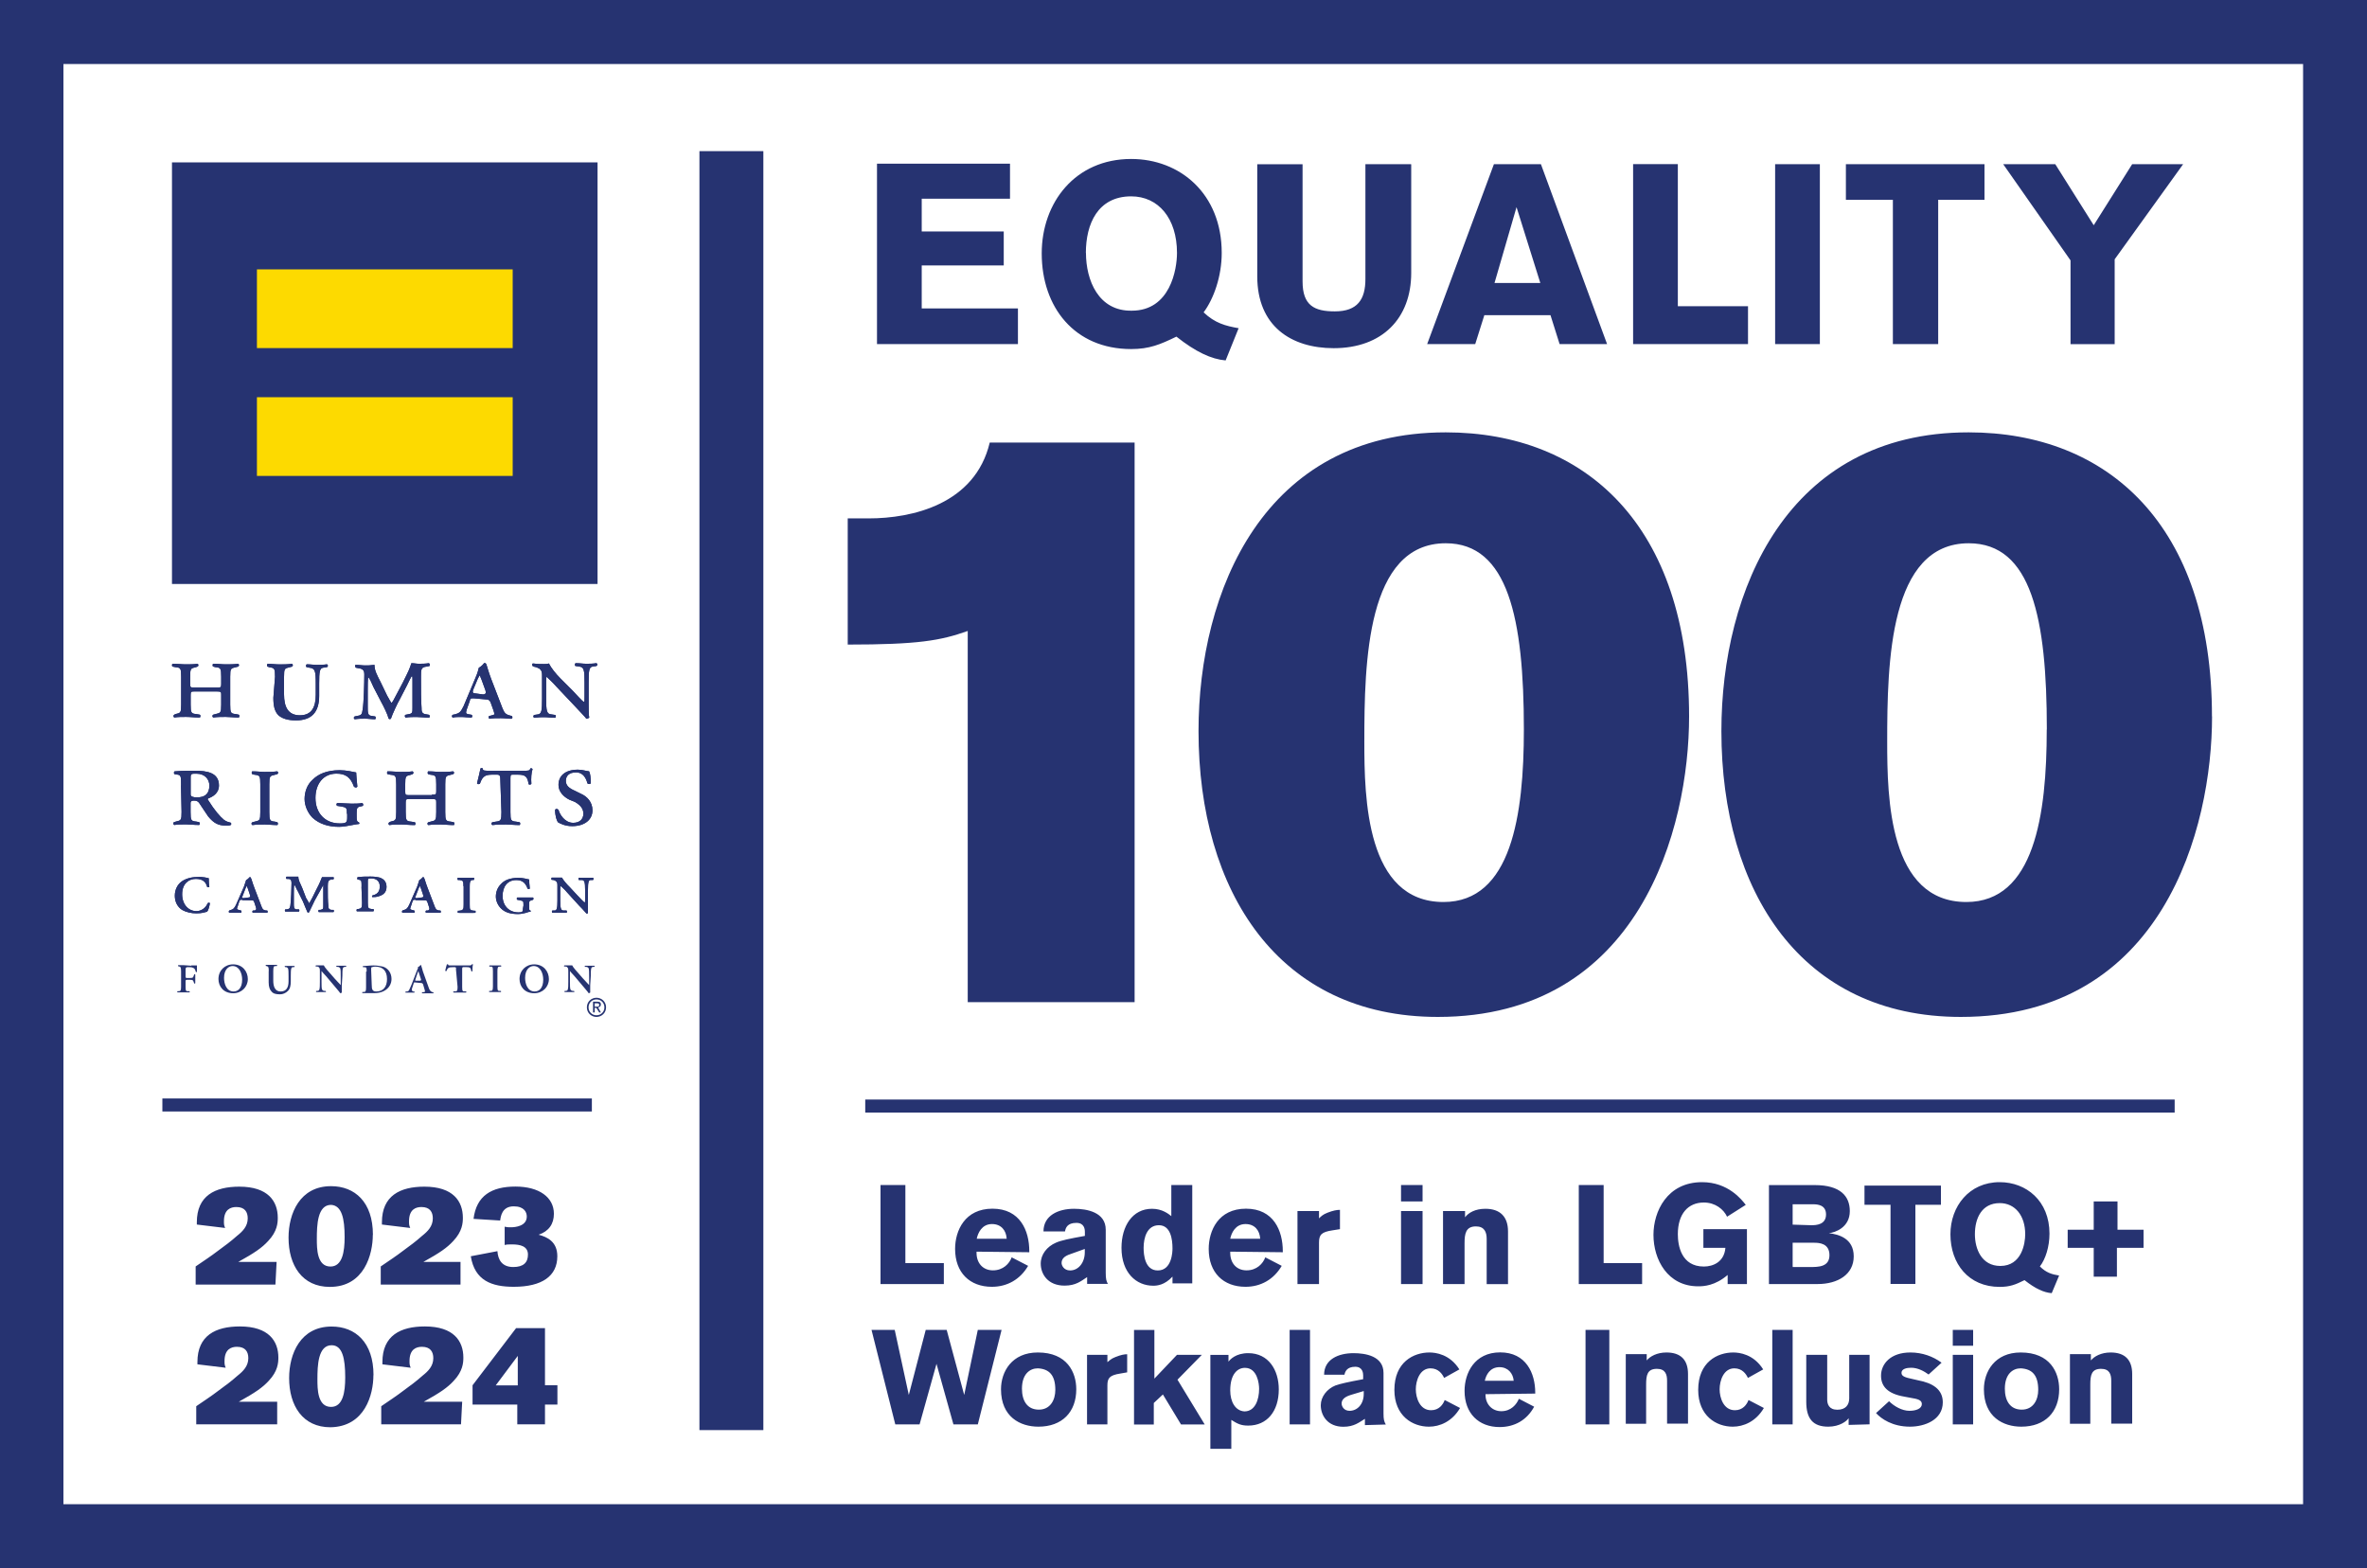 <?xml version="1.0" encoding="UTF-8"?>
<svg id="Layer_1" data-name="Layer 1" xmlns="http://www.w3.org/2000/svg" width="241.83" height="160.2" version="1.1" viewBox="0 0 241.83 160.2">
  <path d="M6.48,6.54h228.82v147.13H6.48V6.54ZM0,160.2h241.83V0H0v160.2Z" fill="#263371" stroke-width="0"/>
  <path d="M209.11,74.52c0,8.73-1.27,17.63-8.21,17.63-7.92,0-8.09-10.64-8.09-16.36,0-8.15.23-20.29,8.33-20.29,6.42,0,7.98,7.69,7.98,19.02M225.99,73.19c0-19.54-10.64-29.02-24.86-29.02-18.62,0-25.26,16.25-25.26,30.52,0,16.36,8.15,29.2,24.46,29.2,20.7,0,25.67-19.31,25.67-30.7M155.69,74.52c0,8.73-1.27,17.63-8.21,17.63-7.92,0-8.09-10.64-8.09-16.36,0-8.15.23-20.29,8.32-20.29,6.36,0,7.98,7.69,7.98,19.02M172.57,73.19c0-19.54-10.64-29.02-24.86-29.02-18.62,0-25.26,16.25-25.26,30.52,0,16.36,8.15,29.2,24.45,29.2,20.64,0,25.67-19.31,25.67-30.7M115.92,102.39v-57.18h-14.8c-1.5,6.3-7.92,7.75-12.37,7.75h-2.14v12.89c7.17,0,9.48-.4,12.26-1.39v37.92h17.05Z" fill="#263371" stroke-width="0"/>
  <path d="M223.04,16.77h-5.2l-3.93,6.24-3.93-6.24h-5.32l6.88,9.83v8.56h4.51v-8.67l6.99-9.71ZM202.75,20.41v-3.64h-14.16v3.64h4.8v14.74h4.63v-14.74h4.74ZM185.93,16.77h-4.57v18.38h4.57v-18.38ZM178.59,35.15v-3.87h-7.17v-14.51h-4.57v18.38h11.74ZM157.37,28.91h-4.68l2.25-7.75,2.43,7.75ZM164.19,35.15l-6.76-18.38h-4.8l-6.82,18.38h4.91l.93-2.95h6.76l.93,2.95h4.85ZM144.13,16.77h-4.63v11.74c0,2.08-.81,3.3-3.12,3.3-2.08,0-3.3-.58-3.3-3.06v-11.97h-4.63v11.45c0,5.09,3.47,7.34,7.81,7.34,4.97,0,7.92-3.06,7.92-7.69v-11.1h-.06ZM110.94,25.84c0-2.95,1.21-5.78,4.63-5.78,2.78,0,4.68,2.25,4.68,5.78,0,1.68-.69,5.9-4.62,5.9-3.41.06-4.68-3.12-4.68-5.9M126.55,33.53c-1.33-.23-2.43-.52-3.58-1.62,1.04-1.39,1.85-3.7,1.85-6.07,0-6.07-4.28-9.6-9.25-9.6-5.72,0-9.14,4.45-9.14,9.65,0,5.49,3.35,9.77,9.14,9.77,1.85,0,2.95-.46,4.62-1.27,1.97,1.56,3.58,2.31,5.03,2.43l1.33-3.3ZM89.61,35.15h14.39v-3.64h-9.83v-4.39h8.38v-3.47h-8.38v-3.35h9.02v-3.58h-13.59v18.44Z" fill="#263371" stroke-width="0"/>
  <path d="M52.9,141.53h-2.25l2.25-3.01v3.01ZM56.95,143.49v-1.97h-1.27v-5.84h-2.95l-4.45,5.84v1.97h4.57v2.02h2.83v-2.02h1.27ZM47.23,143.2h-3.93c1.68-.93,2.43-1.45,3.06-2.14.93-.98.98-1.85.98-2.37,0-1.68-.98-3.18-3.93-3.18-2.49,0-4.34.93-4.34,3.64v.23l2.89.35c-.12-.29-.12-.4-.12-.69,0-1.21.69-1.45,1.27-1.45.87,0,1.16.52,1.16,1.16,0,.81-.52,1.33-1.1,1.79-.58.52-1.27,1.04-1.91,1.5-.75.58-1.56,1.1-2.31,1.62v1.85h8.15l.12-2.31ZM35.27,140.72c0,1.5-.23,3.01-1.45,3.01-1.39,0-1.39-1.85-1.39-2.83,0-1.39.06-3.47,1.45-3.47,1.1,0,1.39,1.33,1.39,3.3M38.16,140.49c0-3.35-1.85-4.97-4.28-4.97-3.18,0-4.34,2.78-4.34,5.26,0,2.83,1.39,5.03,4.22,5.03,3.53-.06,4.39-3.35,4.39-5.32M28.33,143.2h-3.93c1.68-.93,2.43-1.45,3.06-2.14.93-.98.98-1.85.98-2.37,0-1.68-.98-3.18-3.93-3.18-2.49,0-4.34.93-4.34,3.64v.23l2.89.35c-.12-.29-.12-.4-.12-.69,0-1.21.69-1.45,1.27-1.45.87,0,1.16.52,1.16,1.16,0,.81-.52,1.33-1.1,1.79-.58.52-1.27,1.04-1.91,1.5-.75.58-1.56,1.1-2.31,1.62v1.85h8.27v-2.31Z" fill="#263371" stroke-width="0"/>
  <path d="M51.57,127.19c.23-.06.35-.06.75-.06.81,0,1.62.17,1.62,1.04,0,.81-.46,1.27-1.5,1.27-1.16,0-1.56-.75-1.62-1.62l-2.72.52c.4,2.49,2.14,3.12,4.39,3.12,2.89,0,4.45-1.1,4.45-3.12,0-1.5-1.04-1.97-1.91-2.2,1.04-.35,1.56-1.1,1.56-2.14,0-1.68-1.5-2.78-3.93-2.78s-3.99.93-4.28,3.3l2.72.17c.06-.4.17-1.45,1.39-1.45,1.04,0,1.33.58,1.33,1.04,0,.98-1.16,1.1-1.62,1.1-.29,0-.4,0-.64-.06v1.85ZM47.18,128.92h-3.93c1.68-.93,2.43-1.45,3.06-2.14.93-.98.98-1.85.98-2.37,0-1.68-.98-3.18-3.93-3.18-2.49,0-4.34.93-4.34,3.64v.23l2.89.35c-.12-.29-.12-.4-.12-.69,0-1.21.69-1.45,1.27-1.45.87,0,1.16.52,1.16,1.16,0,.81-.52,1.33-1.1,1.79-.58.52-1.27,1.04-1.91,1.5-.75.58-1.56,1.1-2.31,1.62v1.85h8.15v-2.31h.12ZM35.21,126.38c0,1.5-.23,3.01-1.45,3.01-1.39,0-1.39-1.85-1.39-2.83,0-1.39.06-3.47,1.45-3.47,1.1.06,1.39,1.39,1.39,3.3M38.1,126.15c0-3.35-1.85-4.97-4.28-4.97-3.18,0-4.34,2.78-4.34,5.26,0,2.83,1.39,5.03,4.22,5.03,3.53,0,4.39-3.35,4.39-5.32M28.27,128.92h-3.93c1.68-.93,2.43-1.45,3.06-2.14.93-.98.98-1.85.98-2.37,0-1.68-.98-3.18-3.93-3.18-2.49,0-4.34.93-4.34,3.64v.23l2.89.35c-.12-.29-.12-.4-.12-.69,0-1.21.69-1.45,1.27-1.45.87,0,1.16.52,1.16,1.16,0,.81-.52,1.33-1.1,1.79-.58.52-1.27,1.04-1.91,1.5-.75.58-1.56,1.1-2.31,1.62v1.85h8.15l.12-2.31Z" fill="#263371" stroke-width="0"/>
  <path d="M217.84,145.52v-5.15c0-1.45-.75-2.2-2.2-2.2-.98,0-1.68.4-2.02.81v-.64h-2.14v7.11h2.08v-3.99c0-.98.12-1.62,1.1-1.62.87,0,1.04.58,1.04,1.21v4.39h2.14v.06ZM208.24,141.99c0,1.04-.52,2.02-1.68,2.02-1.21,0-1.73-.93-1.73-2.14,0-1.5.81-2.08,1.62-2.08,1.16.06,1.79.69,1.79,2.2M210.38,141.93c0-1.73-.93-3.76-3.93-3.76-2.66,0-3.76,1.97-3.76,3.76,0,2.83,1.97,3.82,3.82,3.82,2.43,0,3.87-1.5,3.87-3.82M201.59,138.41h-2.08v7.11h2.08v-7.11ZM201.59,135.86h-2.08v1.62h2.08v-1.62ZM198.36,139.21c-.87-.64-1.97-1.04-3.18-1.04-2.02,0-3,1.16-3,2.37,0,1.1.69,1.85,2.37,2.14l.64.12c.75.12,1.16.23,1.16.64,0,.46-.58.69-1.27.69-.75,0-1.56-.46-2.08-.98l-1.33,1.21c.52.58,1.67,1.39,3.47,1.39,1.5,0,3.35-.69,3.35-2.49,0-1.33-1.04-1.97-2.54-2.25l-.52-.12c-.81-.17-1.16-.29-1.16-.64,0-.4.52-.52.98-.52.69,0,1.33.35,1.79.69l1.33-1.21ZM191.01,145.52v-7.11h-2.08v4.45c0,.64-.35,1.16-1.21,1.16s-1.04-.58-1.04-1.04v-4.57h-2.14v4.8c0,1.73.69,2.54,2.25,2.54,1.16,0,1.91-.58,2.08-.87v.69l2.14-.06ZM183.15,135.86h-2.08v9.66h2.08v-9.66ZM178.64,143.03c-.17.46-.58,1.04-1.39,1.04-1.16,0-1.56-1.27-1.56-2.14s.4-2.14,1.5-2.14c.81,0,1.21.58,1.39.98l1.56-.87c-.98-1.56-2.43-1.73-3.06-1.73-1.62,0-3.58.98-3.58,3.82,0,2.66,1.85,3.76,3.53,3.76,1.1,0,2.37-.52,3.18-1.91l-1.56-.81ZM172.46,145.52v-5.15c0-1.45-.75-2.2-2.2-2.2-.98,0-1.68.4-2.02.81v-.64h-2.14v7.11h2.08v-3.99c0-.98.12-1.62,1.1-1.62.87,0,1.04.58,1.04,1.21v4.39h2.14v.06ZM164.42,135.86h-2.43v9.66h2.43v-9.66ZM151.7,141.06c.12-.58.52-1.39,1.5-1.39.87,0,1.39.64,1.45,1.39h-2.95ZM156.85,142.39v-.12c0-1.97-.93-4.11-3.58-4.11s-3.64,2.14-3.64,3.93c0,2.31,1.45,3.7,3.58,3.7,1.5,0,2.78-.69,3.53-2.08l-1.56-.81c-.23.58-.81,1.27-1.79,1.27s-1.62-.75-1.62-1.68v-.06l5.09-.06ZM147.6,143.03c-.17.46-.58,1.04-1.39,1.04-1.16,0-1.56-1.27-1.56-2.14s.4-2.14,1.5-2.14c.81,0,1.21.58,1.39.98l1.56-.87c-.98-1.56-2.43-1.73-3.06-1.73-1.62,0-3.58.98-3.58,3.82,0,2.66,1.85,3.76,3.53,3.76,1.1,0,2.37-.52,3.18-1.91l-1.56-.81ZM139.33,142.11v.29c0,1.04-.64,1.73-1.45,1.73-.58,0-.81-.46-.81-.75s.17-.64.93-.87l1.33-.4ZM141.58,145.52c-.17-.29-.23-.52-.23-1.1v-4.16c0-1.73-1.85-2.02-3.06-2.02-1.56,0-3.01.64-3.01,2.2h2.08c.06-.29.23-.81,1.1-.81.75,0,.81.64.81.87v.4c-1.56.29-2.31.46-2.83.64-.87.35-1.5,1.16-1.5,2.02,0,1.04.69,2.2,2.31,2.2,1.1,0,1.62-.46,2.2-.81v.64l2.14-.06ZM133.84,135.86h-2.08v9.66h2.08v-9.66ZM125.69,142.05c0-1.68.75-2.31,1.5-2.31,1.27,0,1.45,1.62,1.45,2.14,0,1.1-.4,2.31-1.5,2.31-.93-.06-1.45-.98-1.45-2.14M123.66,138.41v9.6h2.14v-2.95c.64.4.98.58,1.73.58,1.91,0,3.12-1.45,3.12-3.7,0-1.97-1.04-3.7-3.12-3.7-1.27,0-1.85.64-2.02.87v-.69h-1.85ZM123.08,145.52l-2.78-4.57,2.49-2.54h-2.54l-2.31,2.43v-4.97h-2.08v9.66h2.02v-2.2l.93-.87,1.85,3.06h2.43ZM111.06,138.41v7.11h2.08v-3.99c0-.75.23-1.04,1.33-1.21l.69-.12v-1.85c-.29,0-.64.06-1.21.29-.46.17-.64.4-.81.52v-.75h-2.08ZM107.82,141.99c0,1.04-.52,2.02-1.68,2.02-1.21,0-1.73-.93-1.73-2.14,0-1.5.81-2.08,1.62-2.08,1.16.06,1.79.69,1.79,2.2M109.96,141.93c0-1.73-.93-3.76-3.93-3.76-2.66,0-3.76,1.97-3.76,3.76,0,2.83,1.97,3.82,3.82,3.82,2.43,0,3.87-1.5,3.87-3.82M102.33,135.86h-2.43l-1.39,6.65-1.79-6.65h-2.14l-1.73,6.65-1.44-6.65h-2.37l2.43,9.66h2.48l1.73-6.19,1.73,6.19h2.49l2.43-9.66Z" fill="#263371" stroke-width="0"/>
  <path d="M219,127.48v-1.85h-2.66v-2.89h-2.43v2.89h-2.66v1.85h2.66v2.95h2.37v-2.95h2.72ZM201.77,126.09c0-1.62.69-3.18,2.54-3.18,1.56,0,2.6,1.27,2.6,3.18,0,.93-.35,3.24-2.54,3.24-1.91,0-2.6-1.73-2.6-3.24M210.38,130.31c-.75-.12-1.33-.29-1.97-.93.58-.75.98-2.02.98-3.35,0-3.35-2.37-5.26-5.09-5.26-3.12,0-5.03,2.48-5.03,5.32,0,3.01,1.85,5.38,5.03,5.38,1.04,0,1.62-.23,2.54-.69,1.1.87,1.97,1.27,2.78,1.33l.75-1.79ZM198.3,123.08v-1.96h-7.81v1.96h2.66v8.09h2.54v-8.09h2.6ZM183.15,129.39v-2.43h2.2c.52,0,1.56.06,1.56,1.27s-1.15,1.21-1.96,1.21h-1.79v-.06ZM183.15,125.11v-2.08h2.08c.46,0,1.33.06,1.33,1.04,0,1.04-.98,1.1-1.5,1.1l-1.91-.06ZM180.72,131.18h4.97c2.08,0,3.7-.98,3.7-2.83s-1.56-2.25-2.54-2.37c.64-.06,2.14-.58,2.14-2.25,0-1.5-.93-2.66-3.58-2.66h-4.68v10.12ZM178.35,123.08c-.4-.52-1.79-2.31-4.45-2.31-3.58,0-4.97,3-4.97,5.38,0,2.54,1.45,5.26,4.57,5.26.58,0,1.73-.06,3.01-1.16v.93h1.97v-5.61h-4.45v1.91h2.25c-.12,1.45-1.27,1.91-2.2,1.91-2.31,0-2.66-2.14-2.66-3.3,0-2.08,1.04-3.24,2.66-3.24,1.16,0,2.02.69,2.37,1.45l1.91-1.21ZM167.77,131.18v-2.14h-3.93v-7.98h-2.54v10.12h6.47ZM154.07,131.18v-5.38c0-1.5-.81-2.31-2.31-2.31-1.04,0-1.73.4-2.08.87v-.64h-2.25v7.46h2.2v-4.16c0-.98.12-1.73,1.16-1.73.87,0,1.1.58,1.1,1.27v4.63h2.2ZM145.34,123.72h-2.2v7.46h2.2v-7.46ZM145.34,121.06h-2.2v1.68h2.2v-1.68ZM132.56,123.72v7.46h2.2v-4.22c0-.81.23-1.1,1.39-1.27l.75-.12v-1.97c-.29,0-.69.06-1.27.29-.46.17-.69.4-.87.58v-.75h-2.2ZM125.69,126.55c.12-.58.52-1.5,1.56-1.5.93,0,1.45.64,1.5,1.5h-3.06ZM131.06,127.94v-.12c0-2.08-.93-4.34-3.76-4.34s-3.81,2.25-3.81,4.11c0,2.43,1.5,3.87,3.76,3.87,1.56,0,2.89-.75,3.7-2.14l-1.68-.87c-.23.64-.87,1.33-1.91,1.33s-1.67-.75-1.67-1.79v-.12l5.38.06ZM116.84,127.48c0-1.04.35-2.31,1.56-2.31s1.39,1.45,1.39,2.37c0,.35-.06,2.25-1.5,2.25-1.33,0-1.45-1.62-1.45-2.31M121.81,131.18v-10.12h-2.14v3.18c-.29-.23-.93-.75-1.97-.75-2.02,0-3.12,1.79-3.12,3.99,0,2.54,1.5,3.87,3.24,3.87.4,0,1.16-.06,1.97-.93v.69h2.02v.06ZM110.83,127.59v.35c0,1.04-.64,1.85-1.5,1.85-.64,0-.87-.52-.87-.75,0-.35.17-.69.93-.93l1.45-.52ZM113.2,131.18c-.17-.29-.23-.52-.23-1.16v-4.39c0-1.79-1.91-2.14-3.24-2.14-1.62,0-3.12.69-3.12,2.31h2.2c.06-.35.23-.87,1.16-.87.81,0,.87.64.87.93v.4c-1.62.29-2.43.46-2.95.69-.93.4-1.56,1.21-1.56,2.14,0,1.1.75,2.25,2.43,2.25,1.16,0,1.68-.46,2.31-.87v.69h2.14ZM99.79,126.55c.12-.58.52-1.5,1.56-1.5.93,0,1.45.64,1.5,1.5h-3.06ZM105.16,127.94v-.12c0-2.08-.93-4.34-3.76-4.34s-3.82,2.25-3.82,4.11c0,2.43,1.5,3.87,3.76,3.87,1.56,0,2.89-.75,3.7-2.14l-1.68-.87c-.23.64-.87,1.33-1.91,1.33s-1.68-.75-1.68-1.79v-.12l5.38.06ZM96.43,131.18v-2.14h-3.93v-7.98h-2.54v10.12h6.48Z" fill="#263371" stroke-width="0"/>
  <rect x="71.46" y="15.44" width="6.53" height="130.66" fill="#263371" stroke-width="0"/>
  <rect x="17.57" y="16.59" width="43.48" height="43.07" fill="#263371" stroke-width="0"/>
  <path d="M52.38,35.56h-26.13v-8.04h26.13v8.04ZM52.38,40.58h-26.13v8.04h26.13v-8.04Z" fill="#fdda00" stroke-width="0"/>
  <path d="M22.14,70.24c.4,0,.46,0,.46-.35v-.75c0-.87-.06-.93-.58-.98l-.23-.06c-.12-.06-.06-.29,0-.29.52,0,.87.06,1.27.06s.81,0,1.27-.06c.12.06.12.23,0,.29l-.23.06c-.52.12-.58.12-.58.98v2.83c0,.87.06.93.58.98l.29.06c.12.06.06.29,0,.29-.52,0-.93-.06-1.33-.06s-.81,0-1.27.06c-.12-.06-.12-.23,0-.29l.23-.06c.52-.12.58-.12.58-.98v-.98c0-.29,0-.35-.46-.35h-2.2c-.4,0-.46,0-.46.35v.98c0,.87.06.93.58.98l.35.06c.12.06.06.29,0,.29-.58,0-.98-.06-1.39-.06s-.81,0-1.21.06c-.12-.06-.12-.23,0-.29l.12-.06c.52-.12.58-.12.58-.98v-2.83c0-.87-.06-.93-.58-.98l-.29-.06c-.12-.06-.06-.29,0-.29.52,0,.93.06,1.33.06s.81,0,1.21-.06c.12.06.12.23,0,.29l-.17.06c-.52.12-.58.12-.58.98v.75c0,.35.06.35.46.35h2.25ZM28.1,69.14c0-.87-.06-.87-.58-.98l-.17-.06c-.12-.06-.06-.29,0-.29.4,0,.81.06,1.21.06s.81,0,1.27-.06c.12.06.12.23,0,.29l-.23.06c-.52.12-.58.12-.58.98v1.79c0,1.27.4,2.14,1.62,2.14s1.62-.87,1.62-2.08v-1.16c0-1.27-.06-1.56-.64-1.62l-.29-.06c-.12-.06-.06-.23,0-.29.4,0,.69.06,1.04.06s.64,0,1.04-.06c.12.06.12.23,0,.29l-.4.06c-.35.06-.4.4-.4,1.62v1.27c0,1.62-.75,2.49-2.37,2.49-.81,0-1.39-.17-1.79-.52-.4-.4-.52-.98-.52-1.79l.17-2.14ZM39.54,71.05c.12.17.4.75.46.75s.29-.4.52-.87l.64-1.21c.58-1.16.69-1.39.87-1.97.29,0,.52.06.75.06.29,0,.69,0,1.04-.06.12.06.12.23.06.29l-.29.06c-.58.06-.58.29-.58,1.04,0,1.33,0,2.43.06,3.18,0,.29,0,.58.4.64l.35.06c.12.06.12.29,0,.29-.46,0-.93-.06-1.27-.06s-.75,0-1.1.06c-.12-.06-.12-.29,0-.29l.29-.06c.4-.06.4-.17.4-.64v-2.89c0-.17,0-.35-.06-.35s-.35.64-.52.98l-.75,1.45c-.12.17-.75,1.5-.87,1.91-.06.06-.17.06-.23,0-.12-.46-.52-1.27-.75-1.68l-.81-1.56c-.12-.29-.4-.93-.52-.98-.06.06-.06.93-.06,1.27v1.68c0,.64,0,.93.35.98l.4.06c.12.06.06.29,0,.29-.35,0-.69-.06-1.04-.06-.29,0-.64,0-1.04.06-.12-.06-.12-.23,0-.29l.29-.06c.4-.06.46-.17.52-.64.12-.69.17-2.72.17-3.58,0-.4-.12-.58-.58-.64l-.29-.06c-.06-.06-.12-.29,0-.29.35,0,.64.06.98.06.23,0,.52,0,.93-.06,0,.58.23.98.64,1.79l.64,1.33ZM48.39,71.34c-.29,0-.35,0-.4.29l-.29.81c-.12.4-.12.46.12.52l.35.06c.12.06.12.29-.06.29-.29,0-.64-.06-.98-.06s-.64,0-.87.06c-.12-.06-.12-.23,0-.29l.29-.06c.4-.12.52-.23.81-.81l1.21-2.89c.23-.52.29-.81.35-1.04.23-.12.46-.35.52-.46.11-.06.17,0,.23.06.06.12.23.81.52,1.56l1.16,3.01c.17.4.29.58.69.69l.23.06c.12.06.12.29-.06.29-.35,0-.64-.06-1.04-.06-.46,0-.81,0-1.16.06-.12-.06-.12-.29,0-.29l.23-.06c.35-.06.29-.12.17-.52l-.29-.81q-.12-.29-.4-.29l-1.33-.12ZM49.37,70.94q.35,0,.23-.4l-.4-1.1c-.12-.29-.17-.4-.17-.46-.06.06-.12.17-.23.4l-.46,1.1q-.12.35.17.35l.87.12ZM59.72,69.72c0-1.27-.06-1.56-.52-1.62l-.4-.06c-.12-.06-.06-.23,0-.29.46,0,.75.06,1.1.06s.64,0,1.04-.06c.12.06.12.23,0,.29l-.4.06c-.35.06-.4.4-.4,1.62v2.14c0,.23,0,1.27.06,1.45-.06.06-.17.12-.29.12-.12-.17-.4-.46-1.16-1.27l-1.91-2.02c-.46-.52-.81-.81-.98-.98-.06,0-.06.12-.06.52v1.68c0,1.27.06,1.56.52,1.62l.4.06c.12.06.06.23,0,.29-.46,0-.75-.06-1.1-.06s-.58,0-1.04.06c-.12-.06-.12-.23,0-.29l.4-.06c.35-.06.4-.4.4-1.62v-2.25c0-.4,0-.58-.29-.81-.12-.06-.35-.17-.46-.17l-.17-.06c-.12-.06-.12-.29,0-.29.46.06.81.06,1.1.06.17,0,.35,0,.52-.06.23.46.69,1.04,1.21,1.56l1.21,1.21c.29.29.98,1.1,1.16,1.16.06,0,.06-.23.06-.52v-1.45ZM18.5,80.25c0-.81,0-1.04-.29-1.1l-.35-.06c-.12,0-.12-.29,0-.29.69-.06,1.39-.06,2.08-.06,1.16,0,2.43.17,2.43,1.5,0,.81-.64,1.15-1.1,1.33-.06.06-.06.12,0,.17.64,1.04,1.21,1.68,1.62,2.02.23.17.46.23.69.29.06.06.06.17,0,.23-.12.06-.29.06-.52.06-.75,0-1.21-.23-1.79-.93-.29-.4-.64-.98-.93-1.39-.12-.17-.29-.23-.52-.23q-.35,0-.35.23v.93c0,.87.06.93.58.98l.29.06c.12.06.06.29,0,.29-.52,0-.93-.06-1.33-.06s-.81,0-1.21.06c-.12-.06-.12-.29,0-.29l.17-.06c.52-.12.58-.12.58-.98l-.06-2.72ZM19.48,81.17q0,.29.64.29c.81,0,1.27-.35,1.27-1.21,0-.64-.46-1.21-1.33-1.21-.46,0-.58,0-.58.35v1.79ZM26.6,80.13c0-.87-.06-.93-.58-.98l-.23-.06c-.12-.06-.06-.29,0-.29.52,0,.87.06,1.27.06s.81,0,1.27-.06c.12.06.12.23,0,.29l-.23.06c-.52.12-.58.12-.58.98v2.83c0,.87.06.93.58.98l.23.06c.12.06.06.29,0,.29-.46,0-.93-.06-1.27-.06-.4,0-.81,0-1.27.06-.12-.06-.12-.23,0-.29l.23-.06c.52-.12.58-.12.58-.98v-2.83ZM35.44,83.14c0-.58,0-.64-.58-.75l-.4-.06c-.12-.06-.12-.23,0-.29.52,0,1.04.06,1.45.06.35,0,.75,0,1.1-.06.12.06.12.23.06.29l-.23.06c-.35.06-.4.17-.4.69v.35c0,.29,0,.52.23.58.06.06.06.17,0,.17-.12,0-.4.06-.75.12-.35.06-.81.17-1.27.17-1.1,0-2.02-.29-2.72-.93-.52-.52-.81-1.27-.81-1.91,0-.69.23-1.44.81-1.96.58-.58,1.45-.98,2.78-.98.69,0,1.33.17,1.68.23,0,.23.06.75.12,1.45-.06.11-.23.11-.35,0-.35-.98-.87-1.33-1.79-1.33-1.33,0-2.14,1.04-2.14,2.48,0,1.56.98,2.6,2.49,2.6.69,0,.75-.12.75-.64v-.35ZM44.11,81.23c.4,0,.46,0,.46-.35v-.75c0-.87-.06-.93-.58-.98l-.23-.06c-.12-.06-.06-.29,0-.29.52,0,.87.06,1.27.06s.81,0,1.27-.06c.12.06.12.23,0,.29l-.23.06c-.52.12-.58.12-.58.98v2.83c0,.87.06.93.58.98l.29.06c.12.06.06.29,0,.29-.52,0-.93-.06-1.33-.06s-.81,0-1.27.06c-.12-.06-.12-.23,0-.29l.23-.06c.52-.12.58-.12.58-.98v-.98c0-.29,0-.35-.46-.35h-2.2c-.4,0-.46,0-.46.35v.98c0,.87.06.93.58.98l.35.06c.12.06.06.29,0,.29-.58,0-.98-.06-1.39-.06s-.81,0-1.21.06c-.12-.06-.12-.23,0-.29l.12-.06c.52-.12.58-.12.58-.98v-2.83c0-.87-.06-.93-.58-.98l-.29-.06c-.12-.06-.06-.29,0-.29.52,0,.93.06,1.33.06s.81,0,1.21-.06c.12.06.12.23,0,.29l-.17.06c-.52.12-.58.12-.58.98v.75c0,.35.06.35.46.35h2.25ZM51.11,79.49q0-.35-.29-.35h-.4c-.75,0-1.1.06-1.39.93-.12.06-.29.06-.29-.06.12-.52.29-1.16.35-1.5.06-.06.17-.06.23,0,0,.23.17.23.69.23h3.53c.46,0,.58,0,.64-.23.12-.06.17,0,.23.06-.12.35-.17.98-.12,1.5-.06.12-.29.12-.29,0-.12-.81-.4-.93-1.16-.93h-.4c-.23,0-.29,0-.29.35v3.47c0,.87.06.93.58.98l.35.06c.12.06.06.29,0,.29-.52,0-.98-.06-1.39-.06s-.87,0-1.39.06c-.12-.06-.12-.23,0-.29l.35-.06c.52-.06.58-.12.58-.98l-.12-3.47ZM58.16,81.69c-.58-.29-1.1-.81-1.1-1.5,0-.93.69-1.56,1.97-1.56.46,0,.75.12,1.16.17.12.23.17.69.17,1.21-.06.12-.29.12-.35,0-.12-.46-.4-1.1-1.16-1.1s-1.04.4-1.04.87.35.75.87.98l.81.4c.46.23,1.04.75,1.04,1.62,0,.98-.81,1.62-2.08,1.62-.75,0-1.27-.29-1.45-.4-.12-.17-.29-.64-.29-1.27.06-.12.23-.12.35,0,.12.46.64,1.33,1.5,1.33.64,0,1.04-.35,1.04-.93,0-.4-.17-.81-.87-1.21l-.58-.23ZM21.33,89.73c0,.17,0,.58.06.87-.06.06-.17.06-.23,0-.12-.46-.4-.81-1.16-.81-.69,0-1.39.46-1.39,1.56s.69,1.73,1.45,1.73,1.1-.64,1.16-.81c.06-.06.17-.06.23,0-.06.35-.17.75-.29.87-.23.06-.52.17-1.1.17-.52,0-1.04-.12-1.45-.35-.46-.29-.75-.81-.75-1.45s.29-1.16.69-1.45c.4-.29.98-.46,1.56-.46.64-.06,1.16.12,1.21.12M24.74,91.92c-.17,0-.23,0-.29.17l-.17.52c-.12.29-.06.29.12.35l.23.06c.06.06.06.17,0,.23h-1.21c-.06-.06-.06-.17,0-.23l.17-.06c.23-.06.35-.17.52-.52l.81-1.85c.12-.35.17-.52.23-.69.17-.06.29-.23.35-.29.06,0,.12,0,.12.06.06.06.17.52.35.98l.75,1.97c.12.29.17.35.46.4h.12c.06.06.06.17,0,.23h-1.45c-.06,0-.12-.17,0-.23h.17q.23-.06.12-.35l-.17-.52c-.06-.17-.12-.17-.29-.17h-.93v-.06ZM25.38,91.69q.23,0,.17-.23l-.23-.69c-.06-.17-.12-.23-.12-.29,0,.06-.06.12-.12.29l-.29.75c-.12.23-.06.23.12.23l.46-.06ZM31.28,91.75c.06.12.29.46.29.52.06,0,.17-.29.35-.58l.4-.81c.4-.75.4-.87.58-1.27h1.16c.06,0,.06.17,0,.23h-.17c-.35.06-.4.23-.4.69,0,.87,0,1.56.06,2.02,0,.17,0,.35.29.4h.23c.06.06.06.17,0,.23h-1.5c-.06-.06-.06-.17,0-.23h.17c.29-.06.29-.12.29-.4v-2.14s-.23.4-.35.64l-.52.93c-.06.12-.46.98-.58,1.21-.06.06-.12.06-.17,0-.12-.29-.35-.81-.46-1.1l-.52-1.04c-.12-.17-.29-.64-.35-.64-.06.06-.06.58-.06.81v1.04c0,.4,0,.58.23.64h.29c.06.06.06.17,0,.23h-1.39c-.06-.06-.06-.17,0-.23h.17c.29-.06.29-.12.35-.4.06-.46.11-1.73.11-2.31,0-.29-.11-.4-.34-.4h-.17c-.06-.06-.06-.17,0-.23h1.21c0,.35.17.64.4,1.16l.4,1.04ZM36.94,90.59c0-.52,0-.64-.17-.69l-.23-.06c-.06,0-.06-.17,0-.23.46-.06.87-.06,1.33-.06s.75.06.98.12c.29.12.64.35.64.93s-.35.81-.69.93c-.29.12-.58.12-.75.12-.06-.06-.06-.12,0-.17.52-.12.75-.4.75-.93s-.35-.81-.87-.81c-.35,0-.35.06-.35.29v2.2c0,.58.06.58.4.64h.17c.06.06.06.17,0,.23h-1.68c-.06,0-.06-.17,0-.23h.12c.35-.06.4-.12.4-.64l-.06-1.62ZM42.44,91.92c-.17,0-.23,0-.29.17l-.17.52c-.12.29-.06.29.12.35l.23.06c.06.06.06.17,0,.23h-1.21c-.06-.06-.06-.17,0-.23l.17-.06c.23-.06.35-.17.52-.52l.81-1.85c.12-.35.17-.52.23-.69.17-.06.29-.23.35-.29.06,0,.12,0,.12.06.06.06.17.52.35.98l.75,1.97c.12.29.17.35.46.4h.12c.06.06.06.17,0,.23h-1.45c-.06,0-.12-.17,0-.23h.17q.23-.06.12-.35l-.17-.52c-.06-.17-.12-.17-.29-.17h-.93v-.06ZM43.07,91.69q.23,0,.17-.23l-.23-.69c-.06-.17-.12-.23-.12-.29,0,.06-.06.12-.12.29l-.29.75c-.12.23-.06.23.12.23l.46-.06ZM47.35,90.54c0-.58-.06-.58-.4-.64h-.17c-.06-.06-.06-.17,0-.23h1.62c.06,0,.06.17,0,.23h-.17c-.35.06-.4.12-.4.64v1.85c0,.58.06.58.4.64h.17c.06.06.06.17,0,.23h-1.62c-.06,0-.06-.17,0-.23h.17c.35-.06.4-.12.4-.64v-1.85ZM53.48,92.44c0-.35,0-.4-.35-.46l-.29-.06c-.06-.06-.06-.17,0-.23h1.62c.06.06.06.17,0,.23l-.17.06c-.23.06-.23.12-.23.46v.23c0,.17,0,.35.12.35.06,0,.06.12,0,.12-.12,0-.29.06-.46.12-.23.06-.52.12-.81.12-.75,0-1.33-.17-1.73-.58-.35-.35-.52-.81-.52-1.21,0-.46.17-.93.52-1.27.35-.4.93-.64,1.79-.64.46,0,.87.12,1.1.17,0,.17,0,.46.06.93-.06.06-.17.06-.23,0-.23-.64-.58-.87-1.16-.87-.87,0-1.39.64-1.39,1.62s.64,1.68,1.62,1.68c.4,0,.46-.06.46-.4l.06-.35ZM59.78,90.94c0-.81-.06-1.04-.35-1.04h-.29c-.06-.06-.06-.17,0-.23h1.45c.06.06.06.17,0,.23h-.23c-.23,0-.29.23-.29,1.04v2.31c0,.06-.12.12-.17.06-.12-.12-.23-.29-.75-.81l-1.21-1.33c-.29-.35-.52-.52-.64-.64-.06,0-.06.12-.06.35v1.1c0,.81.06,1.04.35,1.04h.29c.06.06.06.17,0,.23h-1.45c-.06-.06-.06-.17,0-.23h.23c.23,0,.29-.23.29-1.04v-1.45c0-.29,0-.4-.17-.52-.06-.06-.23-.12-.29-.12h-.12c-.06-.06-.06-.17,0-.23h1.04c.17.29.46.64.81.98l.75.81c.17.17.64.69.75.75.06,0,.06-.12.06-.35v-.93Z" fill="#263371" stroke-width="0"/>
  <path d="M22.14,70.24c.4,0,.46,0,.46-.35v-.75c0-.87-.06-.93-.58-.98l-.23-.06c-.12-.06-.06-.29,0-.29.52,0,.87.06,1.27.06s.81,0,1.27-.06c.12.06.12.23,0,.29l-.23.06c-.52.12-.58.12-.58.98v2.83c0,.87.06.93.58.98l.29.06c.12.06.06.29,0,.29-.52,0-.93-.06-1.33-.06s-.81,0-1.27.06c-.12-.06-.12-.23,0-.29l.23-.06c.52-.12.58-.12.58-.98v-.98c0-.29,0-.35-.46-.35h-2.2c-.4,0-.46,0-.46.35v.98c0,.87.06.93.58.98l.35.06c.12.06.06.29,0,.29-.58,0-.98-.06-1.39-.06s-.81,0-1.21.06c-.12-.06-.12-.23,0-.29l.12-.06c.52-.12.58-.12.58-.98v-2.83c0-.87-.06-.93-.58-.98l-.29-.06c-.12-.06-.06-.29,0-.29.52,0,.93.06,1.33.06s.81,0,1.21-.06c.12.06.12.23,0,.29l-.17.06c-.52.12-.58.12-.58.98v.75c0,.35.06.35.46.35h2.25Z" fill="#263371" stroke-width="0"/>
  <path d="M28.1,69.15c0-.87-.06-.93-.58-.98l-.17-.06c-.12-.06-.06-.29,0-.29.4,0,.81.06,1.21.06s.81,0,1.27-.06c.12.06.12.23,0,.29l-.23.06c-.52.12-.58.12-.58.98v1.79c0,1.27.4,2.14,1.62,2.14s1.62-.87,1.62-2.08v-1.16c0-1.27-.06-1.56-.64-1.62l-.29-.06c-.12-.06-.06-.23,0-.29.4,0,.69.06,1.04.06s.64,0,1.04-.06c.12.06.12.23,0,.29l-.4.06c-.35.06-.4.4-.4,1.62v1.27c0,1.62-.75,2.49-2.37,2.49-.81,0-1.39-.17-1.79-.52-.4-.4-.52-.98-.52-1.79l.17-2.14Z" fill="#263371" stroke-width="0"/>
  <path d="M39.54,71.05c.12.17.4.75.46.75s.29-.4.52-.87l.64-1.21c.58-1.16.69-1.39.87-1.97.29,0,.52.06.75.06.29,0,.69,0,1.04-.06.12.06.12.23.06.29l-.29.06c-.58.06-.58.29-.58,1.04,0,1.33,0,2.43.06,3.18,0,.29,0,.58.4.64l.35.06c.12.06.12.29,0,.29-.46,0-.93-.06-1.27-.06s-.75,0-1.1.06c-.12-.06-.12-.29,0-.29l.29-.06c.4-.06.4-.17.4-.64v-2.89c0-.17,0-.35-.06-.35s-.35.64-.52.98l-.75,1.45c-.12.17-.75,1.5-.87,1.91-.06.06-.17.06-.23,0-.12-.46-.52-1.27-.75-1.68l-.81-1.56c-.12-.29-.4-.93-.52-.98-.06.06-.06.93-.06,1.27v1.68c0,.64,0,.93.35.98l.4.06c.12.06.06.29,0,.29-.35,0-.69-.06-1.04-.06-.29,0-.64,0-1.04.06-.12-.06-.12-.23,0-.29l.29-.06c.4-.06.46-.17.52-.64.12-.69.17-2.72.17-3.58,0-.4-.12-.58-.58-.64l-.29-.06c-.06-.06-.12-.29,0-.29.35,0,.64.06.98.06.23,0,.52,0,.93-.06,0,.58.23.98.64,1.79l.64,1.33Z" fill="#263371" stroke-width="0"/>
  <path d="M48.39,71.34c-.29,0-.35,0-.4.29l-.29.81c-.12.4-.12.46.12.52l.35.06c.12.06.12.29-.06.29-.29,0-.64-.06-.98-.06s-.64,0-.87.06c-.12-.06-.12-.23,0-.29l.29-.06c.4-.12.52-.23.81-.81l1.21-2.89c.23-.52.29-.81.35-1.04.23-.12.46-.35.52-.46.12-.06.17,0,.23.06.06.12.23.81.52,1.56l1.16,3.01c.17.4.29.58.69.69l.23.06c.12.06.12.29-.06.29-.35,0-.64-.06-1.04-.06-.46,0-.81,0-1.16.06-.12-.06-.12-.29,0-.29l.23-.06c.35-.06.29-.12.17-.52l-.29-.81q-.12-.29-.4-.29l-1.33-.12ZM49.37,70.94q.35,0,.23-.4l-.4-1.1c-.12-.29-.17-.4-.17-.46-.06.06-.12.17-.23.4l-.46,1.1q-.12.35.17.35l.87.12Z" fill="#263371" stroke-width="0"/>
  <path d="M59.72,69.72c0-1.27-.06-1.56-.52-1.62l-.4-.06c-.12-.06-.06-.23,0-.29.46,0,.75.06,1.1.06s.64,0,1.04-.06c.12.06.12.23,0,.29l-.4.06c-.35.06-.4.4-.4,1.62v2.14c0,.23,0,1.27.06,1.45-.06.06-.17.12-.29.12-.12-.17-.4-.46-1.16-1.27l-1.91-2.02c-.46-.52-.81-.81-.98-.98-.06,0-.06.12-.06.52v1.68c0,1.27.06,1.62.52,1.62l.4.06c.12.06.06.23,0,.29-.46,0-.75-.06-1.1-.06s-.58,0-1.04.06c-.12-.06-.12-.23,0-.29l.4-.06c.35-.06.4-.4.4-1.62v-2.25c0-.4,0-.58-.29-.81-.12-.06-.35-.17-.46-.17l-.17-.06c-.12-.06-.12-.29,0-.29.46.06.81.06,1.1.06.17,0,.35,0,.52-.06.23.46.69,1.04,1.21,1.56l1.21,1.21c.29.29.98,1.1,1.16,1.16.06,0,.06-.23.06-.52v-1.45Z" fill="#263371" stroke-width="0"/>
  <path d="M18.5,80.25c0-.81,0-1.04-.29-1.1l-.35-.06c-.12,0-.12-.29,0-.29.69-.06,1.39-.06,2.08-.06,1.16,0,2.43.17,2.43,1.5,0,.81-.64,1.16-1.1,1.33-.06.06-.06.12,0,.17.64,1.04,1.21,1.68,1.62,2.02.23.17.46.23.69.29.06.06.06.17,0,.23-.12.06-.29.06-.52.06-.75,0-1.21-.23-1.79-.93-.29-.4-.64-.98-.93-1.39-.12-.17-.29-.23-.52-.23q-.35,0-.35.23v.93c0,.87.06.93.58.98l.29.06c.12.06.06.29,0,.29-.52,0-.93-.06-1.33-.06s-.81,0-1.21.06c-.12-.06-.12-.29,0-.29l.17-.06c.52-.12.58-.12.58-.98l-.06-2.72ZM19.48,81.17q0,.29.64.29c.81,0,1.27-.35,1.27-1.21,0-.64-.46-1.21-1.33-1.21-.46,0-.58,0-.58.35v1.79Z" fill="#263371" stroke-width="0"/>
  <path d="M26.59,80.13c0-.87-.06-.93-.58-.98l-.23-.06c-.12-.06-.06-.29,0-.29.52,0,.87.06,1.27.06s.81,0,1.27-.06c.12.06.12.23,0,.29l-.23.06c-.52.12-.58.12-.58.98v2.83c0,.87.06.93.58.98l.23.06c.12.06.06.29,0,.29-.46,0-.93-.06-1.27-.06-.4,0-.81,0-1.27.06-.12-.06-.12-.23,0-.29l.23-.06c.52-.12.58-.12.58-.98v-2.83Z" fill="#263371" stroke-width="0"/>
  <path d="M35.44,83.14c0-.58,0-.64-.58-.75l-.4-.06c-.12-.06-.12-.23,0-.29.52,0,1.04.06,1.45.06.35,0,.75,0,1.1-.06.12.06.12.23.06.29l-.23.06c-.35.06-.4.17-.4.69v.35c0,.29,0,.52.23.58.06.06.06.17,0,.17-.12,0-.4.06-.75.12-.35.06-.81.17-1.27.17-1.1,0-2.02-.29-2.72-.93-.52-.52-.81-1.27-.81-1.91,0-.69.23-1.45.81-1.97.58-.58,1.45-.98,2.78-.98.69,0,1.33.17,1.68.23,0,.23.06.75.12,1.45-.06.12-.23.12-.35,0-.35-.98-.87-1.33-1.79-1.33-1.33,0-2.14,1.04-2.14,2.49,0,1.56.98,2.6,2.49,2.6.69,0,.75-.12.75-.64v-.35Z" fill="#263371" stroke-width="0"/>
  <path d="M44.11,81.17c.4,0,.46,0,.46-.35v-.69c0-.87-.06-.93-.58-.98l-.23-.06c-.12-.06-.06-.29,0-.29.52,0,.87.06,1.27.06s.81,0,1.27-.06c.12.06.12.23,0,.29l-.23.06c-.52.12-.58.12-.58.98v2.83c0,.87.06.93.58.98l.29.06c.12.06.06.29,0,.29-.52,0-.93-.06-1.33-.06s-.81,0-1.27.06c-.12-.06-.12-.23,0-.29l.23-.06c.52-.12.58-.12.58-.98v-.98c0-.29,0-.35-.46-.35h-2.2c-.4,0-.46,0-.46.35v.98c0,.87.06.93.58.98l.35.06c.12.06.06.29,0,.29-.58,0-.98-.06-1.39-.06s-.81,0-1.21.06c-.12-.06-.12-.23,0-.29l.12-.06c.52-.12.58-.12.58-.98v-2.83c0-.87-.06-.93-.58-.98l-.29-.06c-.12-.06-.06-.29,0-.29.52,0,.93.06,1.33.06s.81,0,1.21-.06c.12.06.12.23,0,.29l-.17.06c-.52.12-.58.12-.58.98v.75c0,.35.06.35.46.35h2.25v-.06Z" fill="#263371" stroke-width="0"/>
  <path d="M51.11,79.49q0-.35-.29-.35h-.4c-.75,0-1.1.06-1.39.93-.12.06-.29.06-.29-.06.12-.52.29-1.16.35-1.5.06-.06.17-.06.23,0,0,.23.17.23.69.23h3.53c.46,0,.58,0,.64-.23.12-.06.17,0,.23.06-.12.35-.17.98-.12,1.5-.06.12-.29.12-.29,0-.12-.81-.4-.93-1.16-.93h-.4c-.23,0-.29,0-.29.35v3.47c0,.87.06.93.58.98l.35.06c.12.06.06.29,0,.29-.52,0-.98-.06-1.39-.06s-.87,0-1.39.06c-.12-.06-.12-.23,0-.29l.35-.06c.52-.06.58-.12.58-.98l-.12-3.47Z" fill="#263371" stroke-width="0"/>
  <path d="M58.16,81.69c-.58-.29-1.1-.81-1.1-1.5,0-.93.69-1.56,1.97-1.56.46,0,.75.12,1.16.17.12.23.17.69.17,1.21-.06.12-.29.12-.35,0-.12-.46-.4-1.1-1.16-1.1s-1.04.4-1.04.87.35.75.87.98l.81.4c.46.23,1.04.75,1.04,1.62,0,.98-.81,1.62-2.08,1.62-.75,0-1.27-.29-1.45-.4-.12-.17-.29-.64-.29-1.27.06-.12.23-.12.35,0,.12.46.64,1.33,1.5,1.33.64,0,1.04-.35,1.04-.93,0-.4-.17-.81-.87-1.21l-.58-.23Z" fill="#263371" stroke-width="0"/>
  <path d="M21.33,89.73c0,.17,0,.58.06.87-.06.06-.17.06-.23,0-.12-.46-.4-.81-1.16-.81-.69,0-1.39.46-1.39,1.56s.69,1.73,1.45,1.73,1.1-.64,1.16-.81c.06-.06.17-.06.23,0-.06.35-.17.75-.29.87-.23.06-.52.17-1.1.17-.52,0-1.04-.12-1.45-.35-.46-.29-.75-.81-.75-1.45s.29-1.16.69-1.45c.4-.29.98-.46,1.56-.46.64-.06,1.16.12,1.21.12" fill="#263371" stroke-width="0"/>
  <path d="M24.74,91.92c-.17,0-.23,0-.29.17l-.17.52c-.12.29-.06.29.12.35l.23.06c.06.06.06.17,0,.23h-1.21c-.06-.06-.06-.17,0-.23l.17-.06c.23-.06.35-.17.52-.52l.81-1.85c.12-.35.17-.52.23-.69.17-.06.29-.23.35-.29.06,0,.12,0,.12.06.06.06.17.52.35.98l.75,1.97c.12.29.17.35.46.4h.12c.06.06.06.17,0,.23h-1.45c-.06,0-.12-.17,0-.23h.17q.23-.06.12-.35l-.17-.52c-.06-.17-.12-.17-.29-.17l-.93-.06ZM25.38,91.69q.23,0,.17-.23l-.23-.69c-.06-.17-.12-.23-.12-.29,0,.06-.06.12-.12.29l-.29.75c-.12.23-.06.23.12.23l.46-.06Z" fill="#263371" stroke-width="0"/>
  <path d="M31.28,91.75c.06.12.29.46.29.52.06,0,.17-.29.35-.58l.4-.81c.4-.75.4-.87.58-1.27h1.16c.06,0,.06.17,0,.23h-.17c-.35.06-.4.23-.4.69,0,.87,0,1.56.06,2.02,0,.17,0,.35.29.4h.23c.06.06.06.17,0,.23h-1.5c-.06-.06-.06-.17,0-.23h.17c.29-.06.29-.12.29-.4v-2.14s-.23.4-.35.64l-.52.93c-.06.12-.46.98-.58,1.21-.06.06-.12.06-.17,0-.12-.29-.35-.81-.46-1.1l-.52-1.04c-.12-.17-.29-.64-.35-.64-.06.06-.06.58-.06.81v1.04c0,.4,0,.58.23.64h.29c.06.06.06.17,0,.23h-1.39c-.06-.06-.06-.17,0-.23h.17c.29-.06.29-.12.35-.4.06-.46.12-1.73.12-2.31,0-.29-.12-.4-.35-.4h-.17c-.06-.06-.06-.17,0-.23h1.21c0,.35.17.64.4,1.16l.4,1.04Z" fill="#263371" stroke-width="0"/>
  <path d="M36.94,90.59c0-.52,0-.64-.17-.69l-.23-.06c-.06,0-.06-.17,0-.23.46-.06.87-.06,1.33-.06s.75.06.98.12c.29.12.64.35.64.93s-.35.81-.69.93c-.29.12-.58.12-.75.12-.06-.06-.06-.12,0-.17.52-.12.75-.4.75-.93s-.35-.81-.87-.81c-.35,0-.35.06-.35.29v2.2c0,.58.06.58.4.64h.17c.06.06.06.17,0,.23h-1.68c-.06,0-.06-.17,0-.23h.12c.35-.06.4-.12.4-.64l-.06-1.62Z" fill="#263371" stroke-width="0"/>
  <path d="M42.43,91.92c-.17,0-.23,0-.29.17l-.17.52c-.12.29-.06.29.12.35l.23.06c.06.06.06.17,0,.23h-1.21c-.06-.06-.06-.17,0-.23l.17-.06c.23-.06.35-.17.52-.52l.81-1.85c.12-.35.17-.52.23-.69.17-.06.29-.23.35-.29.06,0,.12,0,.12.06.06.06.17.52.35.98l.75,1.97c.12.29.17.35.46.4h.12c.06.06.06.17,0,.23h-1.45c-.06,0-.12-.17,0-.23h.17q.23-.06.12-.35l-.17-.52c-.06-.17-.12-.17-.29-.17l-.93-.06ZM43.07,91.69q.23,0,.17-.23l-.23-.69c-.06-.17-.12-.23-.12-.29,0,.06-.06.12-.12.29l-.29.75c-.12.23-.06.23.12.23l.46-.06Z" fill="#263371" stroke-width="0"/>
  <path d="M47.35,90.54c0-.58-.06-.58-.4-.64h-.17c-.06-.06-.06-.17,0-.23h1.62c.06,0,.06.17,0,.23h-.17q-.23.06-.23.64v1.85c0,.58.06.58.4.64h.17c.06.06.06.17,0,.23h-1.62c-.06,0-.06-.17,0-.23h.17c.35-.06.4-.12.4-.64v-1.85h-.17Z" fill="#263371" stroke-width="0"/>
  <path d="M53.48,92.44c0-.35,0-.4-.35-.46l-.29-.06c-.06-.06-.06-.17,0-.23h1.62c.06.06.06.17,0,.23l-.17.06c-.23.06-.23.12-.23.46v.23c0,.17,0,.35.12.35.06,0,.06.12,0,.12-.12,0-.29.06-.46.12-.23.06-.52.12-.81.12-.75,0-1.33-.17-1.73-.58-.35-.35-.52-.81-.52-1.21,0-.46.17-.93.52-1.27.35-.4.93-.64,1.79-.64.46,0,.87.12,1.1.17,0,.17,0,.46.06.93-.06.06-.17.06-.23,0-.23-.64-.58-.87-1.16-.87-.87,0-1.39.64-1.39,1.62s.64,1.68,1.62,1.68c.4,0,.46-.06.46-.4l.06-.35Z" fill="#263371" stroke-width="0"/>
  <path d="M59.78,90.94c0-.81-.06-1.04-.35-1.04h-.29c-.06-.06-.06-.17,0-.23h1.45c.06.06.06.17,0,.23h-.23c-.23,0-.29.23-.29,1.04v2.31c0,.06-.12.12-.17.06-.12-.12-.23-.29-.75-.81l-1.21-1.33c-.29-.35-.52-.52-.64-.64-.06,0-.06.12-.06.35v1.1c0,.81.06,1.04.35,1.04h.29c.06.06.06.17,0,.23h-1.45c-.06-.06-.06-.17,0-.23h.23c.23,0,.29-.23.29-1.04v-1.45c0-.29,0-.4-.17-.52-.06-.06-.23-.12-.29-.12h-.12c-.06-.06-.06-.17,0-.23h1.04c.17.29.46.64.81.98l.75.81c.17.17.64.69.75.75.06,0,.06-.12.06-.35v-.93Z" fill="#263371" stroke-width="0"/>
  <path d="M19.54,98.63h.58v.64c0,.06-.12.06-.12,0-.06-.23-.12-.35-.29-.4-.12-.06-.23-.06-.35-.06h-.23q-.17,0-.17.23v.75q0,.12.12.12h.23c.35,0,.4,0,.46-.17l.06-.17c0-.06.12-.06.12,0v.87c0,.06-.12.06-.12,0l-.06-.17c-.06-.17-.12-.17-.46-.17h-.23q-.12,0-.12.12v.58c0,.46.06.46.23.46h.17c.06.06,0,.12,0,.12h-1.21c-.06,0-.06-.12,0-.12h.12c.17,0,.23-.06.23-.46v-1.56c0-.46-.06-.46-.23-.52h-.06c-.06-.06,0-.12,0-.12h.52l.81.06Z" fill="#263371" stroke-width="0"/>
  <path d="M25.32,100.02c0,.81-.64,1.45-1.5,1.45-.98,0-1.5-.69-1.5-1.45,0-.87.64-1.5,1.5-1.5.98,0,1.5.75,1.5,1.5M22.89,99.9c0,.58.23,1.39.98,1.39.46,0,.87-.35.87-1.21,0-.64-.29-1.39-.98-1.39-.4,0-.87.35-.87,1.21" fill="#263371" stroke-width="0"/>
  <path d="M27.46,99.21c0-.46-.06-.46-.23-.52h-.06c-.06-.06,0-.12,0-.12h1.1c.06,0,.06.12,0,.12h-.12c-.17,0-.23.06-.23.52v.98c0,.58.17,1.1.75,1.1s.81-.4.81-1.04v-.52c0-.35,0-.69-.06-.81-.06-.06-.12-.12-.23-.12h-.06c-.06-.06-.06-.12,0-.12h.93c.06,0,.06.12,0,.12h-.12c-.06,0-.17.06-.17.12-.06.12-.06.52-.06.81v.52c0,.4-.06.75-.29.98s-.52.35-.81.35c-.4,0-.69-.06-.87-.29-.17-.17-.29-.46-.29-.93v-1.16Z" fill="#263371" stroke-width="0"/>
  <path d="M34.92,100.65v.75c-.06.06-.12.06-.17.06-.06-.12-.17-.23-.46-.58l-.98-1.16c-.29-.29-.4-.46-.46-.52v1.1c0,.35,0,.69.06.81.06.06.12.12.23.12h.12c.06.06.06.12,0,.12h-.93c-.06,0-.06-.12,0-.12h.12c.06,0,.17-.06.17-.12.06-.12.06-.52.06-.81v-.98c0-.35,0-.4-.12-.52-.06-.06-.17-.06-.23-.06h-.06c-.06,0,0-.12,0-.12h.81c.06.17.52.69.69.87l.4.46c.17.17.58.64.64.69v-.93c0-.35,0-.69-.06-.81-.06-.06-.12-.12-.23-.12h-.12c-.06-.06-.06-.12,0-.12h.93c.06,0,.06.12,0,.12h-.12c-.06,0-.17.06-.17.12-.06.12-.06.52-.06.81l-.06.93Z" fill="#263371" stroke-width="0"/>
  <path d="M37.46,99.27c0-.4,0-.46-.23-.46h-.12c-.06,0-.06-.12,0-.12.29,0,.64-.06,1.04-.06s.69.06.98.12c.52.17.87.64.87,1.27,0,.46-.23.93-.75,1.21-.29.17-.69.23-1.04.23h-1.16c-.06,0-.06-.12,0-.12h.12c.17,0,.23-.06.23-.46v-1.62h.06ZM37.98,100.65c0,.4.06.64.46.64.75,0,1.1-.52,1.1-1.27,0-.87-.46-1.27-1.21-1.27-.17,0-.29.06-.35.06s-.06.12-.06.29l.06,1.56Z" fill="#263371" stroke-width="0"/>
  <path d="M42.38,100.36q-.12,0-.12.12l-.17.52q-.06.23.12.29h.12c.06.06,0,.12,0,.12h-.87c-.06,0-.06-.06,0-.12h.12c.12,0,.17-.06.23-.17s.12-.29.23-.52l.58-1.5c.06-.12.12-.23.06-.29.17-.06.29-.23.29-.23q.06,0,.06.06c.06.17.12.4.17.58l.64,1.79q.12.29.35.35h.06c.06.06.06.12,0,.12h-1.1c-.06,0-.06-.12,0-.12h.12c.17,0,.17-.06.12-.23l-.17-.58q-.06-.12-.17-.12l-.64-.06ZM42.9,100.19q.12,0,.12-.12l-.17-.52c-.06-.23-.12-.35-.12-.35,0,.06-.06.17-.12.35l-.17.52q-.06.12.06.12h.4Z" fill="#263371" stroke-width="0"/>
  <path d="M46.6,98.98q0-.17-.12-.17h-.23c-.4,0-.52.06-.64.4-.06,0-.12,0-.12-.06.06-.23.12-.52.17-.64h.12c0,.12.06.12.35.12h1.73c.23,0,.29,0,.35-.12h.12c-.06.17-.06.52-.06.69,0,.06-.12.06-.12,0-.06-.35-.12-.4-.58-.4h-.23q-.12,0-.12.17v1.85c0,.46.06.46.23.46h.17c.06.06,0,.12,0,.12h-1.27c-.06,0-.06-.12,0-.12h.17c.17,0,.23-.06.23-.46l-.17-1.85Z" fill="#263371" stroke-width="0"/>
  <path d="M50.82,100.77c0,.46.06.46.23.46h.12c.06.06,0,.12,0,.12h-1.16c-.06,0-.06-.12,0-.12h.12c.17,0,.23-.06.23-.46v-1.56c0-.46-.06-.46-.23-.46h-.12c-.06-.06,0-.12,0-.12h1.16c.06,0,.06.12,0,.12h-.12c-.17,0-.23.06-.23.46v1.56Z" fill="#263371" stroke-width="0"/>
  <path d="M56.08,100.02c0,.81-.64,1.45-1.5,1.45-.98,0-1.5-.69-1.5-1.45,0-.87.64-1.5,1.5-1.5.98,0,1.5.75,1.5,1.5M53.65,99.9c0,.58.23,1.39.98,1.39.46,0,.87-.35.87-1.21,0-.64-.29-1.39-.98-1.39-.4,0-.87.35-.87,1.21" fill="#263371" stroke-width="0"/>
  <path d="M60.3,100.65v.75c-.06.06-.12.06-.17.06-.06-.12-.17-.23-.46-.58l-.98-1.16c-.29-.29-.4-.46-.46-.52v1.1c0,.35,0,.69.06.81.06.06.12.12.23.12h.12c.06.06.06.12,0,.12h-.93c-.06,0-.06-.12,0-.12h.12c.06,0,.17-.06.17-.12.06-.12.06-.52.06-.81v-.98c0-.35,0-.4-.12-.52-.06-.06-.17-.06-.23-.06h-.06c-.06,0,0-.12,0-.12h.81c.06.17.52.69.69.87l.4.46c.17.17.58.64.64.69v-.93c0-.35,0-.69-.06-.81-.06-.06-.12-.12-.23-.12h-.12c-.06-.06-.06-.12,0-.12h.93c.06,0,.06.12,0,.12h-.12c-.06,0-.17.06-.17.12-.06.12-.06.52-.06.81l-.06.93Z" fill="#263371" stroke-width="0"/>
  <path d="M60.13,102.91c0-.46.35-.81.81-.81s.81.35.81.81-.35.81-.81.81-.81-.35-.81-.81M60.94,103.89c.52,0,.98-.4.98-.98s-.46-.98-.98-.98-.98.4-.98.98.46.98.98.98M60.76,102.97h.17l.29.46h.17l-.29-.52c.17,0,.29-.12.29-.29,0-.23-.12-.29-.4-.29h-.4v1.1h.17v-.46ZM60.76,102.85v-.35h.23c.12,0,.23,0,.23.17s-.12.17-.29.17h-.17Z" fill="#263371" stroke-width="0"/>
  <rect x="16.59" y="112.22" width="43.88" height="1.33" fill="#263371" stroke-width="0"/>
  <rect x="88.4" y="112.33" width="133.78" height="1.33" fill="#263371" stroke-width="0"/>
</svg>